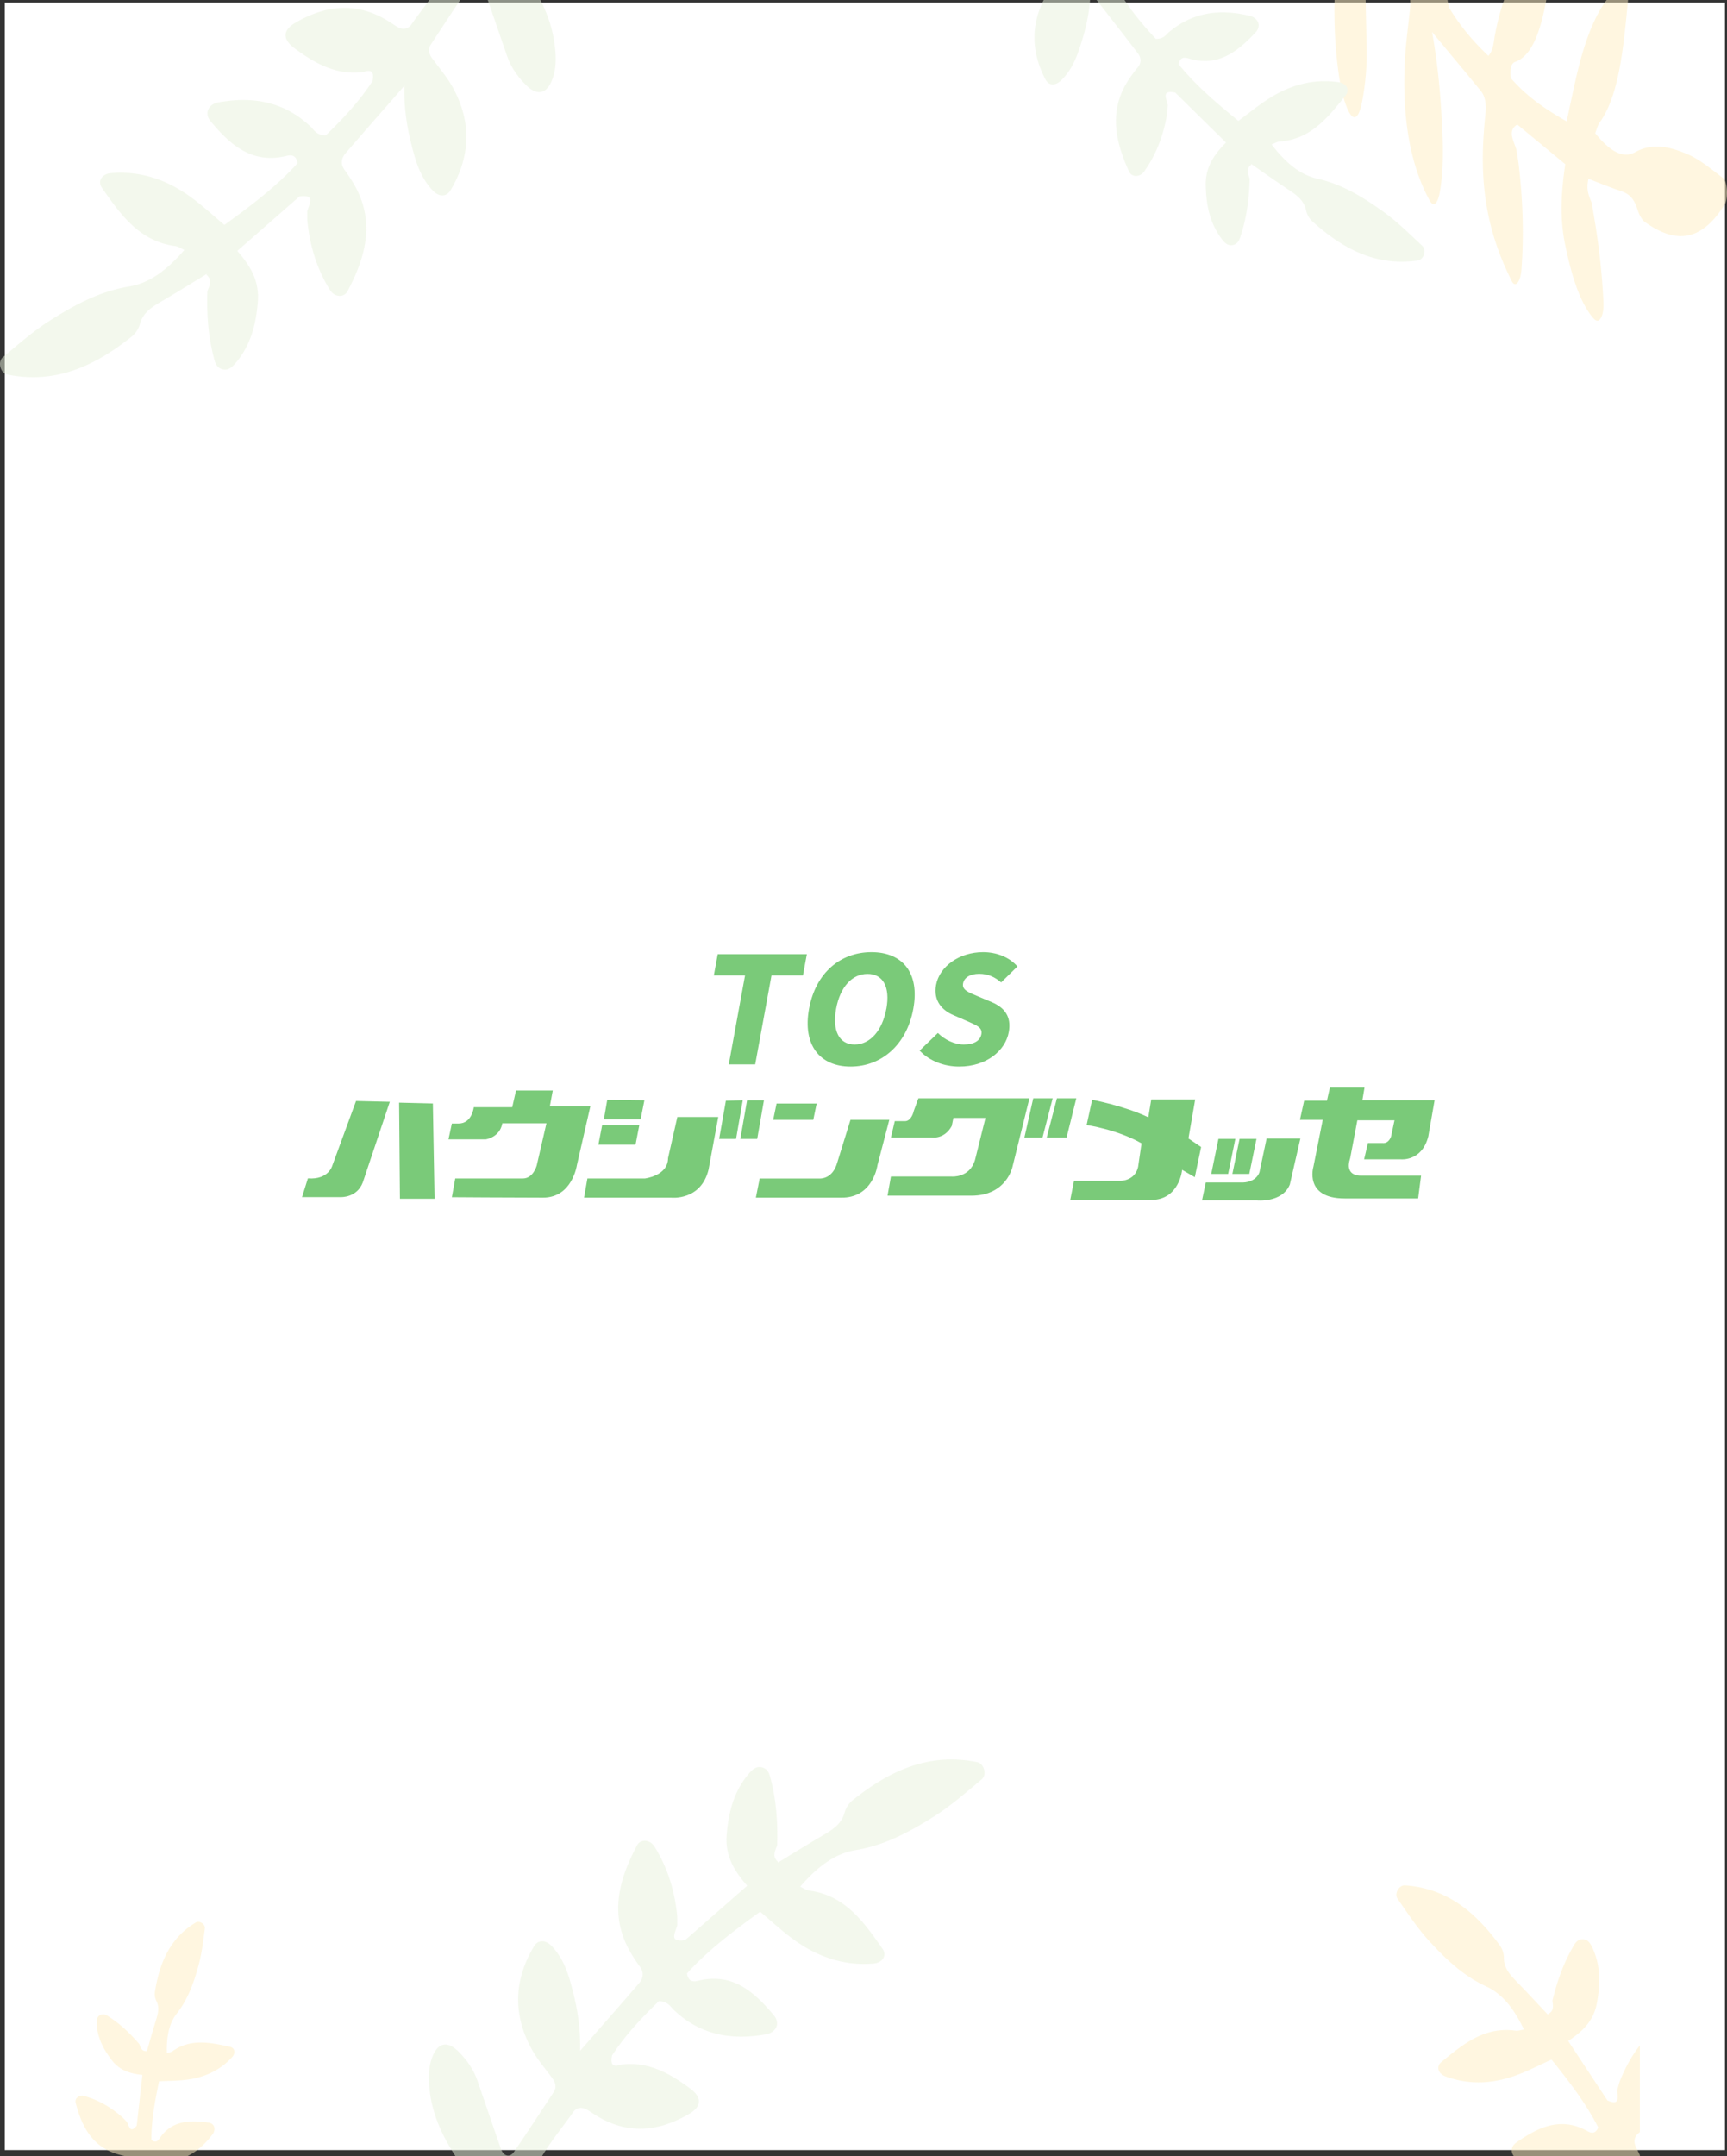 <svg xmlns="http://www.w3.org/2000/svg" width="250" height="312" fill="none"><rect width="100%" height="100%" fill="#333333" stroke="none"/><path fill="#fff" d="M.691.375h249.014v310.769H.691z"/><g fill="#22A720" opacity=".6"><path d="M180.848 169.882h-2.45l1.04-5.07h2.45l-1.04 5.07zm-136.276.642l-.853 2.713h5.62s2.325.115 3.178-2.121l3.91-11.673-4.888-.115-3.421 9.311s-.52 2.121-3.547 1.885zm13.201-10.958l.12 13.909h5.013l-.245-13.793-4.888-.116zm8.615 3.02h-.977l-.49 2.297h5.383s2.049-.266 2.412-2.327h6.386l-1.404 6.097s-.489 1.886-2.018 1.886H65.9l-.49 2.712s8.986.061 13.203.061c4.217 0 4.888-4.659 4.888-4.659l1.955-8.544h-5.865l.426-2.297h-5.32l-.55 2.417h-5.564s-.245 2.357-2.2 2.357m21.52-3.422l-.489 2.828h5.32l.55-2.768-5.381-.06zm-.736 3.656l-.546 2.828h5.377l.55-2.828h-5.38zm16.813-1.179h-5.928l-1.347 5.951c0 2.567-3.364 2.948-3.364 2.948h-8.31l-.488 2.773h12.651s4.28.471 5.377-4.066l1.404-7.606h.005zm1.099-2.358l-.977 5.535h2.449l.972-5.595-2.444.06zm3.067-.06l-.978 5.595h2.444l.977-5.595h-2.443zm4.269.472l-.489 2.357h5.803l.489-2.357h-5.803zm9.29 13.616c4.706.115 5.32-4.713 5.32-4.713l1.71-6.543h-5.621l-1.898 6.132c-.67 2.477-2.506 2.356-2.506 2.356h-8.741l-.551 2.773h12.287m10.571-12.548s-.306 1.534-1.341 1.474h-1.409l-.552 2.356h5.866s1.835.351 2.933-1.649l.244-1.179h4.643l-1.528 6.127c-.791 2.593-3.359 2.357-3.359 2.357h-8.804l-.489 2.773h12.163c5.075 0 5.928-4.187 5.928-4.187l2.449-9.902h-16.073l-.671 1.825v.005zm17.296-1.83l-1.279 5.66h2.626l1.466-5.66h-2.813zm4.831 5.66l1.404-5.66h-2.808l-1.472 5.66h2.876zm10.361 4.218c-.426 2.061-2.506 2.061-2.506 2.061h-6.781l-.551 2.773h11.673c4.155 0 4.524-4.362 4.524-4.362l1.836 1.063.915-4.363-1.835-1.238.977-5.656h-6.359l-.427 2.592c-3.421-1.65-8.132-2.537-8.132-2.537l-.796 3.655s4.462.647 7.946 2.653l-.489 3.359h.005zm14.06-4.004h-2.444l-1.04 5.07h2.444l1.04-5.07z"/><path d="M188.242 164.75h-4.887l-1.04 4.894c-.546 1.474-2.325 1.474-2.325 1.474h-5.439L174 173.71h7.883s3.728.411 4.831-2.296l1.528-6.659v-.005zm11.977.662h-2.2l-.551 2.357h5.377s2.995.296 3.91-3.304l.915-5.245h-10.452l.307-1.825h-5.013l-.426 1.885h-3.297l-.613 2.773h3.302l-1.347 6.779s-1.404 4.598 4.524 4.598h10.634l.426-3.299h-8.616s-2.569.235-1.649-2.532l1.04-5.481h5.377l-.489 2.302s-.244 1.002-1.159 1.002m-96.883-24.272h4.516l-2.354 12.88h3.825l2.36-12.88h4.551l.564-3.072H103.9l-.564 3.072zm22.819-3.365c-4.476 0-8.08 2.971-9.039 8.2-.953 5.208 1.535 8.358 6.01 8.358 4.476 0 8.132-3.15 9.085-8.358.954-5.207-1.563-8.2-6.056-8.2zm2.15 8.2c-.581 3.167-2.354 5.168-4.592 5.168-2.237 0-3.26-2.001-2.679-5.168.581-3.166 2.313-5.05 4.551-5.05s3.302 1.884 2.726 5.05h-.006zm4.82 6.043c1.418 1.513 3.546 2.315 5.725 2.315 3.97 0 6.691-2.315 7.179-4.978.413-2.253-.599-3.553-2.488-4.355l-1.947-.818c-1.349-.566-2.354-.914-2.18-1.867.163-.891 1.064-1.401 2.331-1.401s2.255.448 3.18 1.244l2.359-2.309c-1.185-1.373-3.051-2.074-4.969-2.074-3.482 0-6.324 2.096-6.813 4.759-.424 2.332.936 3.694 2.546 4.372l1.982.858c1.32.605 2.215.891 2.035 1.883-.169.914-1.017 1.496-2.552 1.496-1.331 0-2.755-.678-3.743-1.67l-2.639 2.545h-.006z"/></g><g opacity=".5"><path fill="#FFEEC1" d="M18.021 312a14.224 14.224 0 01-.85-.215c-3.776-1.063-5.328-3.997-6.218-7.478-.167-.661.495-1.19 1.229-.987 2.084.57 3.905 1.645 5.534 3.076.244.214.445.469.664.691.322.582.446 1.707 1.412.522.273-2.402.538-4.813.824-7.342-1.763-.183-3.288-.634-4.426-2.126-1.202-1.564-2.065-3.18-2.18-5.176-.028-.544-.031-1.095.503-1.375.55-.28.992.079 1.435.37 1.602 1.065 2.966 2.381 4.215 3.837.2.5.336 1.074 1.055 1.031l.021.095c.44-1.531.873-3.07 1.347-4.599.281-.927.536-1.831.035-2.786a2.253 2.253 0 01-.203-1.247c.646-4.148 2.133-7.8 5.917-10.084.527-.323 1.415.226 1.322.883-.248 1.793-.44 3.616-.922 5.347-.671 2.461-1.51 4.863-3.134 6.932-1.146 1.464-1.51 3.397-1.444 5.747.299-.096.604-.134.83-.293 2.637-1.862 5.471-1.249 8.296-.628.719.152.849.912.32 1.497-1.887 2.066-4.288 3.058-7.013 3.323-1.151.116-2.315.114-3.565.175-.605 2.905-1.121 5.694-1.114 8.474.596.493.938.161 1.162-.176 1.758-2.648 4.374-2.697 7.1-2.327.871.125 1.14.968.597 1.697-1.03 1.367-2.212 2.448-3.6 3.142h-9.149z"/><path fill="#E8F1DC" d="M65.919 312c-1.757-2.694-3.156-5.585-3.644-8.897-.25-1.736-.366-3.453.212-5.169.752-2.263 2.159-2.712 3.797-1.132 1.253 1.229 2.256 2.634 2.834 4.311 1.137 3.277 2.255 6.573 3.392 9.85.366 1.073 1.29 1.326 1.888.449 1.966-2.867 3.855-5.774 5.763-8.681.424-.643.27-1.306-.173-1.93-1.021-1.405-2.178-2.731-3.007-4.233-2.736-4.974-2.62-9.967.29-14.863.616-1.053 1.696-1.014 2.582-.098 1.369 1.424 2.12 3.16 2.66 5.013.886 3.121 1.56 6.281 1.464 10.162 3.123-3.589 5.86-6.67 8.538-9.791.598-.702.733-1.541.116-2.38a26.757 26.757 0 01-1.156-1.736c-3.354-5.442-2.005-10.669.732-15.818.52-.976 1.889-.878 2.544.175 1.87 2.985 2.872 6.281 3.258 9.791.058.527.019 1.054.038 1.561-.25 1.053-1.33 2.536 1.118 2.185 2.949-2.575 5.898-5.169 9.001-7.88-1.908-2.165-3.239-4.389-2.969-7.432.27-3.199 1.003-6.085 3.046-8.602.559-.682 1.156-1.346 2.101-1.092.963.273 1.098 1.189 1.31 2.028.752 3.043.944 6.125.848 9.246-.309.819-.771 1.658.135 2.4l-.078.135c2.198-1.346 4.396-2.71 6.631-4.017 1.349-.8 2.64-1.6 3.083-3.297a3.651 3.651 0 011.118-1.716c5.301-4.252 11.063-6.983 18.079-5.54.983.195 1.446 1.834.617 2.517-2.255 1.872-4.472 3.841-6.939 5.382-3.488 2.204-7.112 4.156-11.313 4.838-2.968.488-5.513 2.4-7.999 5.286.462.215.868.507 1.311.566 5.185.683 7.902 4.545 10.6 8.407.694.975.019 2.029-1.253 2.146-4.51.39-8.461-1.074-12.007-3.765-1.503-1.131-2.891-2.419-4.452-3.726-3.893 2.809-7.555 5.579-10.581 8.914.174 1.248.944 1.229 1.58 1.073 4.992-1.229 8.172 1.599 11.024 5.051.906 1.112.309 2.42-1.136 2.693-5.011.917-9.579.117-13.414-3.55-.482-.468-.79-1.171-2.12-1.249-2.333 2.243-4.8 4.818-6.785 7.861-.23 1.112-.057 1.814 1.31 1.326 3.894-.507 7.016 1.249 9.984 3.453 1.735 1.287 1.696 2.594-.077 3.647-4.51 2.653-9.058 3.102-13.665.176-.443-.273-.867-.585-1.31-.819-.713-.371-1.446-.175-1.851.39-1.467 2.106-3.135 4.082-4.517 6.381H65.92z"/><path fill="#FFEEC1" d="M219.128 312c-.467-.61-.382-1.415.361-1.942 3.157-2.208 6.445-3.823 10.314-1.654.493.276 1.13.47 1.558-.526-1.755-3.465-4.168-6.607-6.764-9.834-1.595.725-3.042 1.473-4.549 2.065-3.561 1.417-7.178 1.721-10.838.359-1.031-.39-1.352-1.42-.553-2.07 3.123-2.583 6.261-5.161 10.726-4.534.381.054.784-.095 1.218-.167-1.409-2.968-3.088-5.141-5.444-6.229-3.337-1.535-5.904-3.988-8.302-6.62-1.699-1.847-3.093-3.993-4.541-6.066-.533-.757.225-2.011 1.086-1.946 6.16.418 10.328 4.012 13.765 8.762.323.455.536 1.124.538 1.681-.018 1.511.873 2.472 1.813 3.447 1.56 1.599 3.075 3.238 4.594 4.861l-.032-.131c.922-.406.728-1.209.658-1.96.631-2.612 1.493-5.126 2.811-7.477.367-.648.689-1.377 1.552-1.381.842.007 1.188.695 1.497 1.39 1.125 2.559 1.076 5.123.572 7.839-.469 2.587-2.081 4.126-4.16 5.484 1.961 2.964 3.822 5.796 5.686 8.612 1.955.855 1.396-.623 1.427-1.555.132-.416.22-.862.388-1.286.739-1.864 1.681-3.587 2.878-5.132v12.554l-.137.113c-.704.554-.783 1.281-.446 2.001.192.408.388.814.583 1.222v.12h-18.259zM232.574 0c-1.725 2.292-3.064 5.724-4.114 9.975-.596 2.39-1.089 4.928-1.678 7.59-2.865-1.662-5.589-3.399-8.081-6.266-.188-1.804.255-2.21.653-2.353 2.42-.863 3.66-4.442 4.483-8.946h-6.1c-.529 1.478-.985 3.197-1.357 5.187-.167.91-.181 2.043-.92 2.894-1.845-1.762-3.844-3.901-5.676-6.951a8.087 8.087 0 01-.241-1.13h-5.411c.032.421.02.884-.028 1.367-.258 2.493-.612 4.955-.738 7.473-.413 8.336.803 15.102 3.588 20.168.594 1.095 1.199.437 1.493-1.314.452-2.714.481-5.51.362-8.346-.214-4.765-.558-9.465-1.506-14.72 2.605 3.16 4.873 5.842 7.118 8.61.502.626.772 1.697.614 3.19a94 94 0 00-.259 3.022c-.657 9.322 1.315 15.717 4.06 21.227.521 1.042 1.278.142 1.409-1.665.378-5.13.19-10.2-.399-15.218-.089-.753-.232-1.451-.338-2.155-.386-1.3-1.341-2.724.134-3.615 2.272 1.87 4.55 3.767 6.942 5.737-.588 4.03-.834 7.816.02 11.827.891 4.224 1.973 7.762 3.716 10.06.476.62.969 1.192 1.448.317.487-.913.352-2.243.28-3.509-.273-4.583-.872-8.906-1.646-13.121-.364-.948-.821-1.835-.475-3.357l-.076-.143c1.561.61 3.128 1.246 4.703 1.781.952.338 1.872.71 2.515 2.782.243.756.653 1.442 1.032 1.721 3.999 2.847 7.911 3.354 11.575-2.55.514-.817.4-3.317-.229-3.787-1.716-1.298-3.432-2.75-5.192-3.476-2.495-1.06-5.008-1.7-7.559-.28-1.803.996-3.692-.193-5.773-2.749.214-.552.377-1.18.616-1.508 2.796-3.837 3.455-10.642 4.103-17.436a6.64 6.64 0 00.022-.333h-3.09zm-39.386 0c-.055 2.691.02 5.404.296 8.14.257 2.514.586 4.927 1.311 6.95.949 2.675 1.854 2.5 2.424-.578.43-2.383.678-4.865.621-7.484-.049-2.34-.101-4.684-.154-7.028h-4.498z"/><path fill="#E8F1DC" d="M62.154 0c-.883 1.208-1.792 2.373-2.633 3.581-.405.566-1.138.76-1.85.39-.444-.234-.868-.547-1.311-.82-4.606-2.925-9.155-2.476-13.664.176-1.774 1.053-1.812 2.36-.078 3.648 2.968 2.204 6.09 3.96 9.984 3.453 1.368-.488 1.542.214 1.31 1.326-1.985 3.043-4.452 5.617-6.784 7.86-1.33-.078-1.638-.78-2.12-1.248-3.835-3.667-8.403-4.466-13.414-3.55-1.446.273-2.044 1.58-1.138 2.692 2.853 3.452 6.033 6.28 11.025 5.052.636-.156 1.407-.175 1.58 1.073-3.025 3.335-6.687 6.105-10.58 8.914-1.561-1.307-2.95-2.594-4.453-3.726-3.546-2.692-7.497-4.155-12.007-3.764-1.272.117-1.947 1.17-1.253 2.145 2.698 3.862 5.416 7.724 10.6 8.406.444.059.848.352 1.31.567-2.485 2.886-5.03 4.797-7.997 5.285-4.202.683-7.825 2.634-11.314 4.838C4.9 47.838 2.684 49.809.43 51.682c-.829.682-.367 2.32.616 2.515 7.016 1.444 12.78-1.287 18.08-5.539a3.644 3.644 0 001.116-1.717c.444-1.697 1.735-2.496 3.084-3.296 2.236-1.306 4.433-2.672 6.63-4.018l-.077.137c.906.74.443 1.58.135 2.4-.096 3.12.097 6.201.849 9.244.212.839.347 1.755 1.31 2.029.944.253 1.542-.41 2.1-1.092 2.044-2.517 2.776-5.404 3.046-8.603.27-3.042-1.06-5.266-2.968-7.431 3.103-2.712 6.052-5.306 9-7.88 2.448-.351 1.369 1.131 1.118 2.184.02.507-.019 1.034.04 1.56.384 3.512 1.386 6.808 3.256 9.793.655 1.053 2.023 1.15 2.544.176 2.737-5.15 4.086-10.378.732-15.82a27.042 27.042 0 00-1.156-1.736c-.616-.839-.482-1.677.115-2.379 2.68-3.12 5.416-6.203 8.538-9.792-.096 3.881.579 7.041 1.465 10.162.54 1.853 1.292 3.589 2.66 5.013.887.917 1.967.955 2.583-.098 2.91-4.895 3.026-9.889.29-14.862-.83-1.502-1.986-2.83-3.007-4.234-.444-.624-.598-1.287-.174-1.93C63.773 4.306 65.182 2.145 66.619 0h-4.465zm8.458 0c.93 2.695 1.852 5.397 2.786 8.087.578 1.677 1.58 3.082 2.833 4.31 1.638 1.58 3.045 1.131 3.797-1.131.578-1.717.462-3.433.212-5.17-.324-2.195-1.048-4.205-2.01-6.096h-7.618zm88.134 0c2.146 2.768 4.077 5.228 5.969 7.71.479.635.552 1.363-.022 2.052-.377.465-.737.931-1.083 1.432-3.161 4.505-2.265 9.066-.17 13.631.399.865 1.582.851 2.2-.02 1.76-2.47 2.789-5.251 3.298-8.248.077-.45.07-.905.112-1.34-.163-.917-1.016-2.245 1.073-1.819 2.408 2.364 4.814 4.744 7.348 7.232-1.752 1.763-3.008 3.606-2.93 6.234.07 2.763.554 5.281 2.186 7.548.446.615.927 1.215 1.753 1.046.843-.185 1.005-.967 1.23-1.677.801-2.576 1.122-5.214 1.197-7.901-.224-.72-.578-1.464.239-2.055l-.06-.12c1.823 1.268 3.645 2.554 5.503 3.791 1.121.756 2.191 1.51 2.487 2.99.118.546.466 1.155.876 1.533 4.347 3.925 9.168 6.566 15.279 5.685.856-.117 1.337-1.502.659-2.13-1.846-1.725-3.654-3.531-5.7-4.981-2.891-2.073-5.911-3.935-9.493-4.737-2.53-.57-4.623-2.343-6.617-4.95.409-.161.773-.392 1.157-.42 4.497-.321 7.031-3.5 9.549-6.681.647-.803.119-1.743-.97-1.909-3.862-.566-7.336.49-10.525 2.622-1.351.895-2.611 1.93-4.02 2.973-3.209-2.612-6.221-5.18-8.657-8.201.213-1.064.876-1.008 1.415-.842 4.235 1.311 7.115-.955 9.744-3.776.836-.91.388-2.063-.842-2.371-4.267-1.044-8.239-.59-11.726 2.364-.438.378-.739.965-1.888.964-1.542-1.667-3.15-3.528-4.534-5.629h-4.037zm-7.659 0c-1.87 3.728-1.781 7.577.238 11.474.478.936 1.409.957 2.218.216 1.25-1.154 1.985-2.608 2.543-4.172.814-2.33 1.486-4.694 1.71-7.518h-6.709z"/></g></svg>